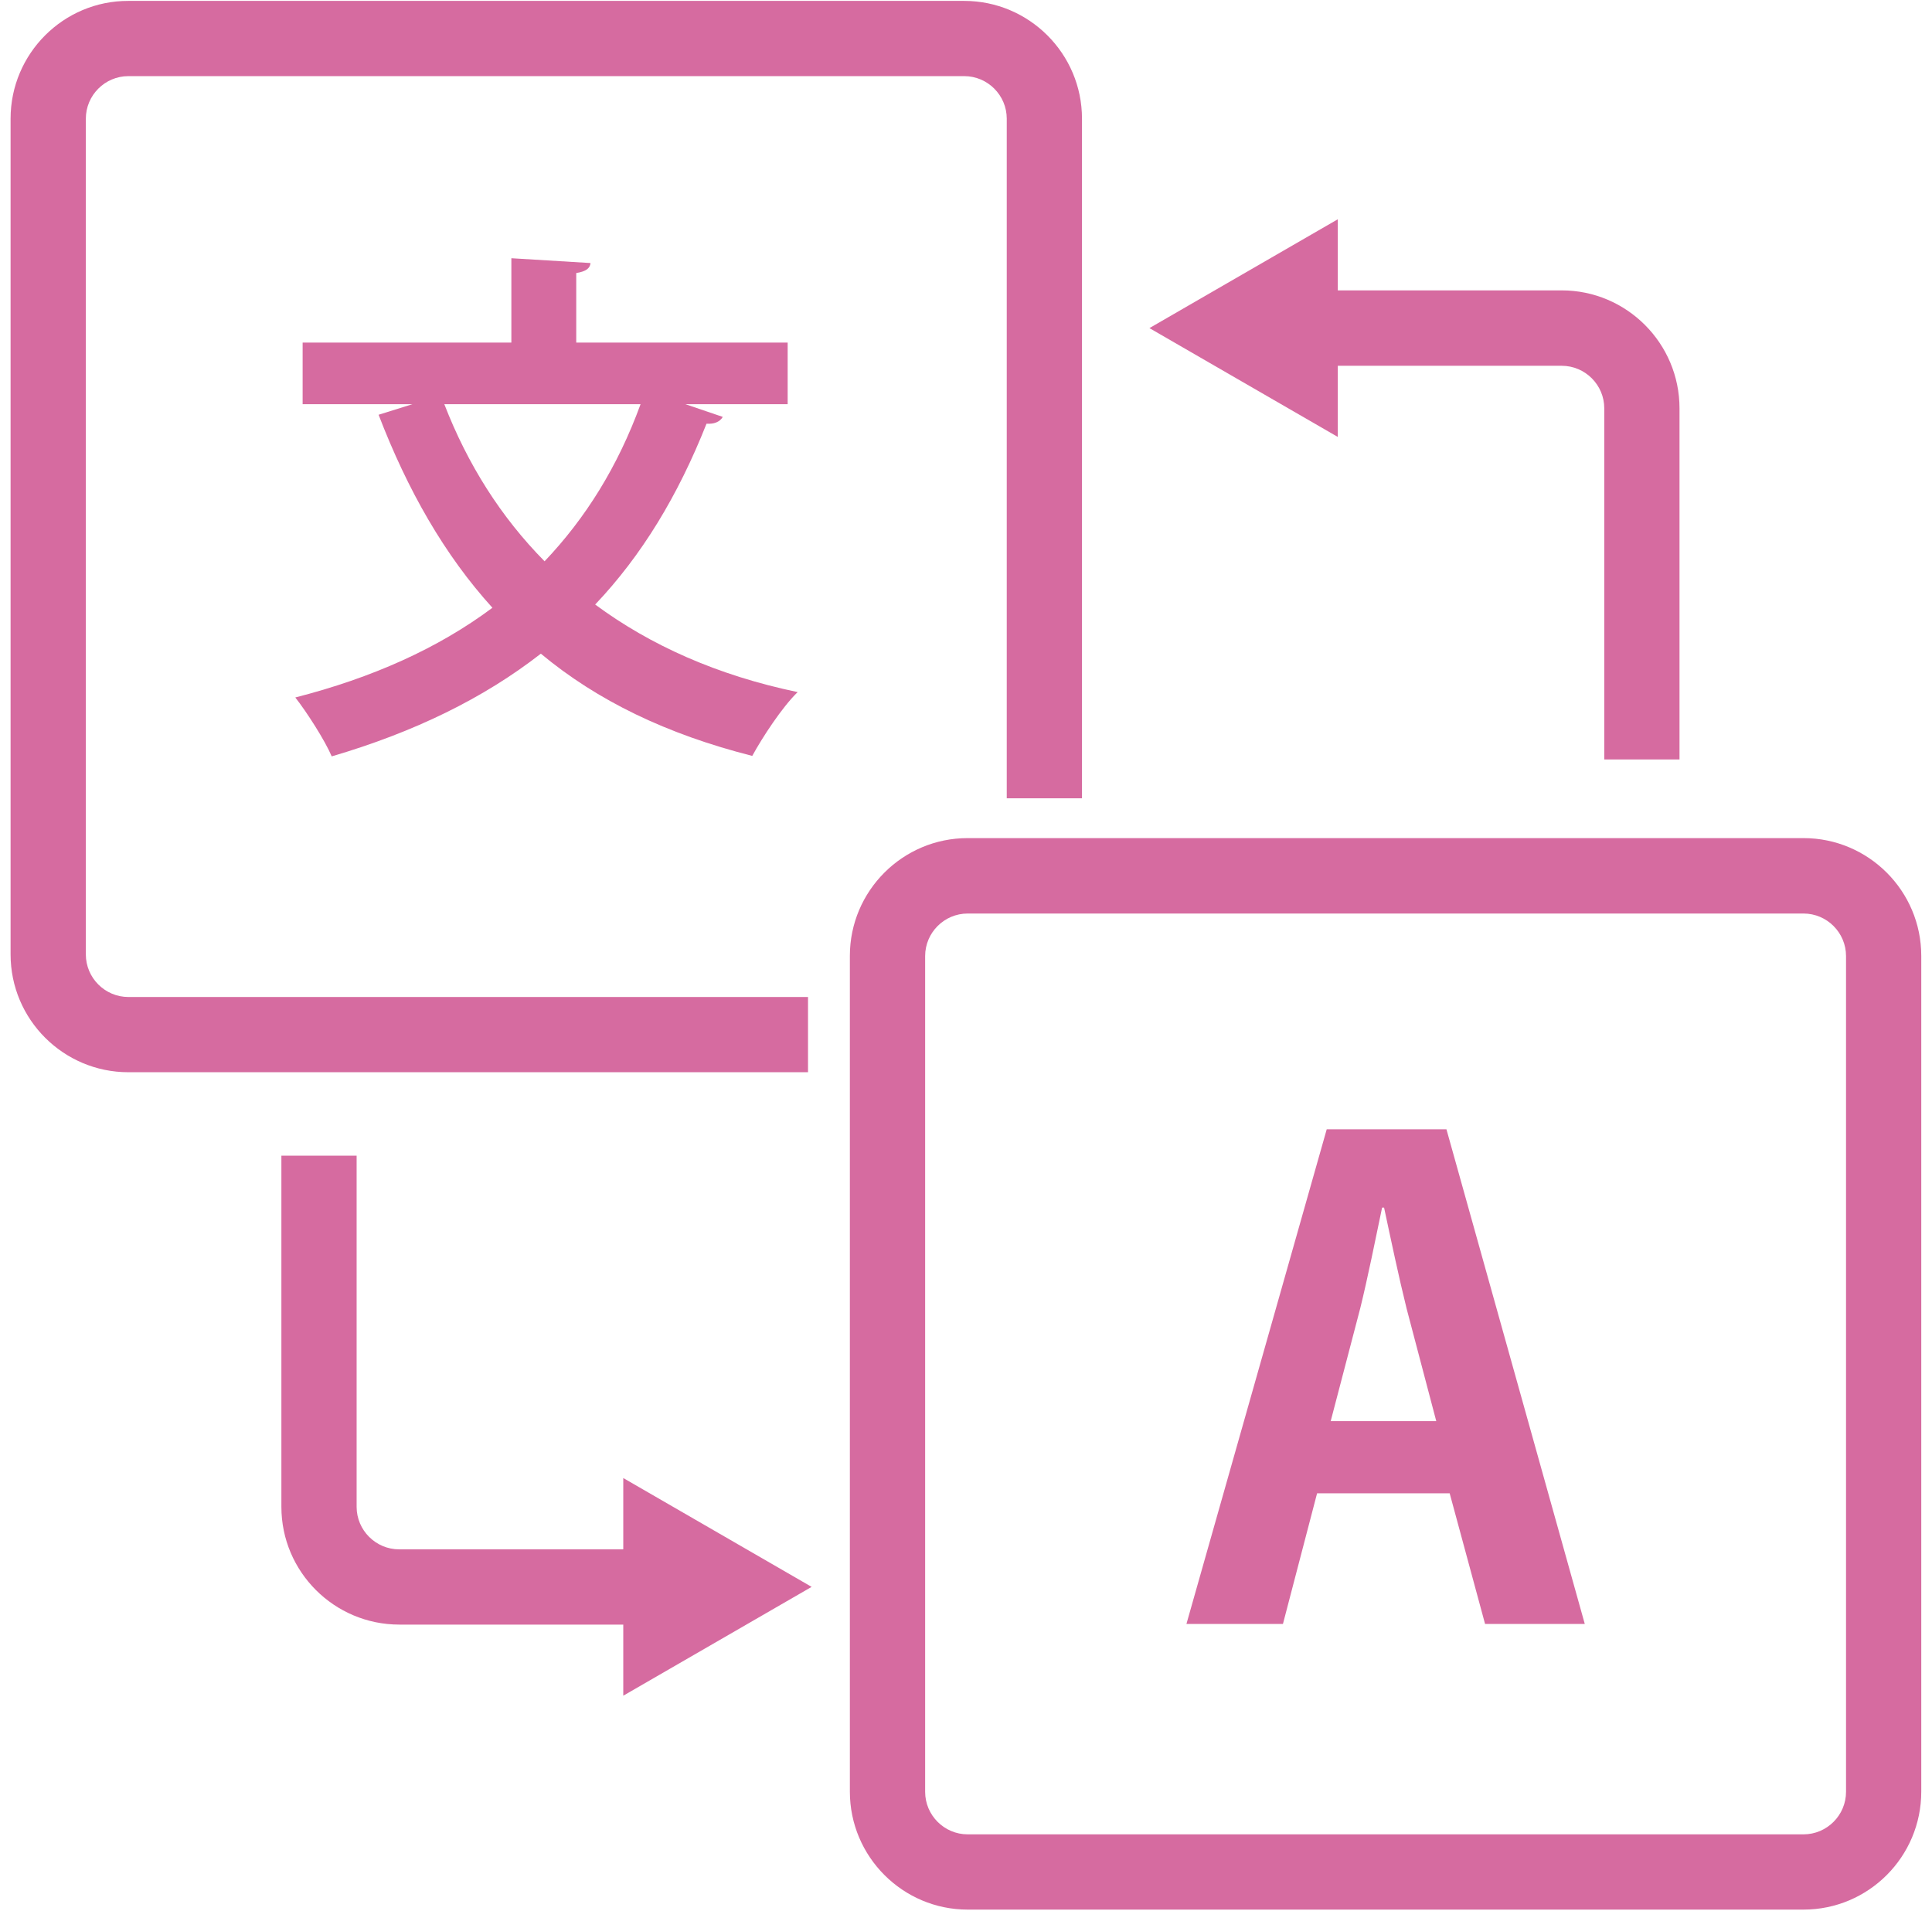 <svg version="1.1" xmlns="http://www.w3.org/2000/svg" xmlns:xlink="http://www.w3.org/1999/xlink" width="91" height="90" viewBox="0,0,256,253.179"><g fill="#d66ba0" fill-rule="nonzero" stroke="none" stroke-width="1" stroke-linecap="butt" stroke-linejoin="miter" stroke-miterlimit="10" stroke-dasharray="" stroke-dashoffset="0" font-family="none" font-weight="none" font-size="none" text-anchor="none" style="mix-blend-mode: normal"><g transform="translate(0.477,-0.003) scale(2.813,2.813)"><path d="M29.18,72.986h-10.548c-1.103,0 -2.003,-0.901 -2.003,-2.003v-16.542h-3.544v16.542c0,3.064 2.492,5.548 5.556,5.548h10.548v3.35l8.873,-5.127l-8.873,-5.127v3.35z"></path><path d="M62.847,17.231h10.548c1.103,0 2.004,0.901 2.004,2.004v16.542h3.544v-16.542c0,-3.064 -2.492,-5.556 -5.548,-5.556h-10.548v-3.35l-8.873,5.127l8.873,5.127z"></path><path d="M37.901,46.966h-32.023c-1.103,0 -2.004,-0.901 -2.004,-2.004v-39.372c0,-1.103 0.901,-2.004 2.004,-2.004h39.372c1.103,0 2.003,0.901 2.003,2.004v32.015h3.544v-32.015c0,-3.064 -2.492,-5.548 -5.548,-5.548h-39.372c-3.056,-0.008 -5.548,2.483 -5.548,5.548v39.372c0,3.064 2.492,5.548 5.548,5.548h32.015v-3.544z"></path><path d="M15.449,35.633c3.898,-1.145 7.156,-2.736 9.858,-4.84c2.66,2.214 5.935,3.797 9.959,4.815c0.471,-0.867 1.414,-2.307 2.138,-3.005c-3.797,-0.791 -6.954,-2.214 -9.538,-4.125c2.189,-2.307 3.898,-5.118 5.245,-8.519c0.345,0.025 0.623,-0.076 0.766,-0.32l-1.759,-0.598h4.815v-2.904h-9.959v-3.275c0.471,-0.076 0.648,-0.227 0.673,-0.471l-3.729,-0.227v3.973h-9.832v2.904h5.169l-1.591,0.497c1.364,3.553 3.106,6.608 5.362,9.092c-2.559,1.911 -5.665,3.3 -9.285,4.226c0.547,0.699 1.389,2.012 1.717,2.778zM20.761,19.041h9.243c-1.069,2.93 -2.584,5.362 -4.521,7.4c-2.062,-2.088 -3.628,-4.571 -4.723,-7.4z"></path><path d="M84.783,39.481h-39.372c-3.064,0 -5.548,2.492 -5.548,5.548v39.372c0,3.064 2.492,5.556 5.548,5.556h39.372c3.064,0 5.548,-2.492 5.548,-5.556v-39.372c0,-3.064 -2.492,-5.548 -5.548,-5.548zM86.787,84.409c0,1.103 -0.901,2.003 -2.003,2.003h-39.372c-1.103,0 -2.003,-0.901 -2.003,-2.003v-39.372c0,-1.103 0.901,-2.003 2.003,-2.003h39.372c1.103,0 2.003,0.901 2.003,2.003z"></path><path d="M62.325,53.199l-6.608,23.302h4.546l1.608,-6.154h6.246l1.667,6.154h4.697l-6.516,-23.302zM62.51,66.955l1.397,-5.337c0.337,-1.364 0.724,-3.275 1.027,-4.731h0.093c0.303,1.423 0.699,3.3 1.061,4.756l1.397,5.303h-4.967z"></path></g></g></svg>